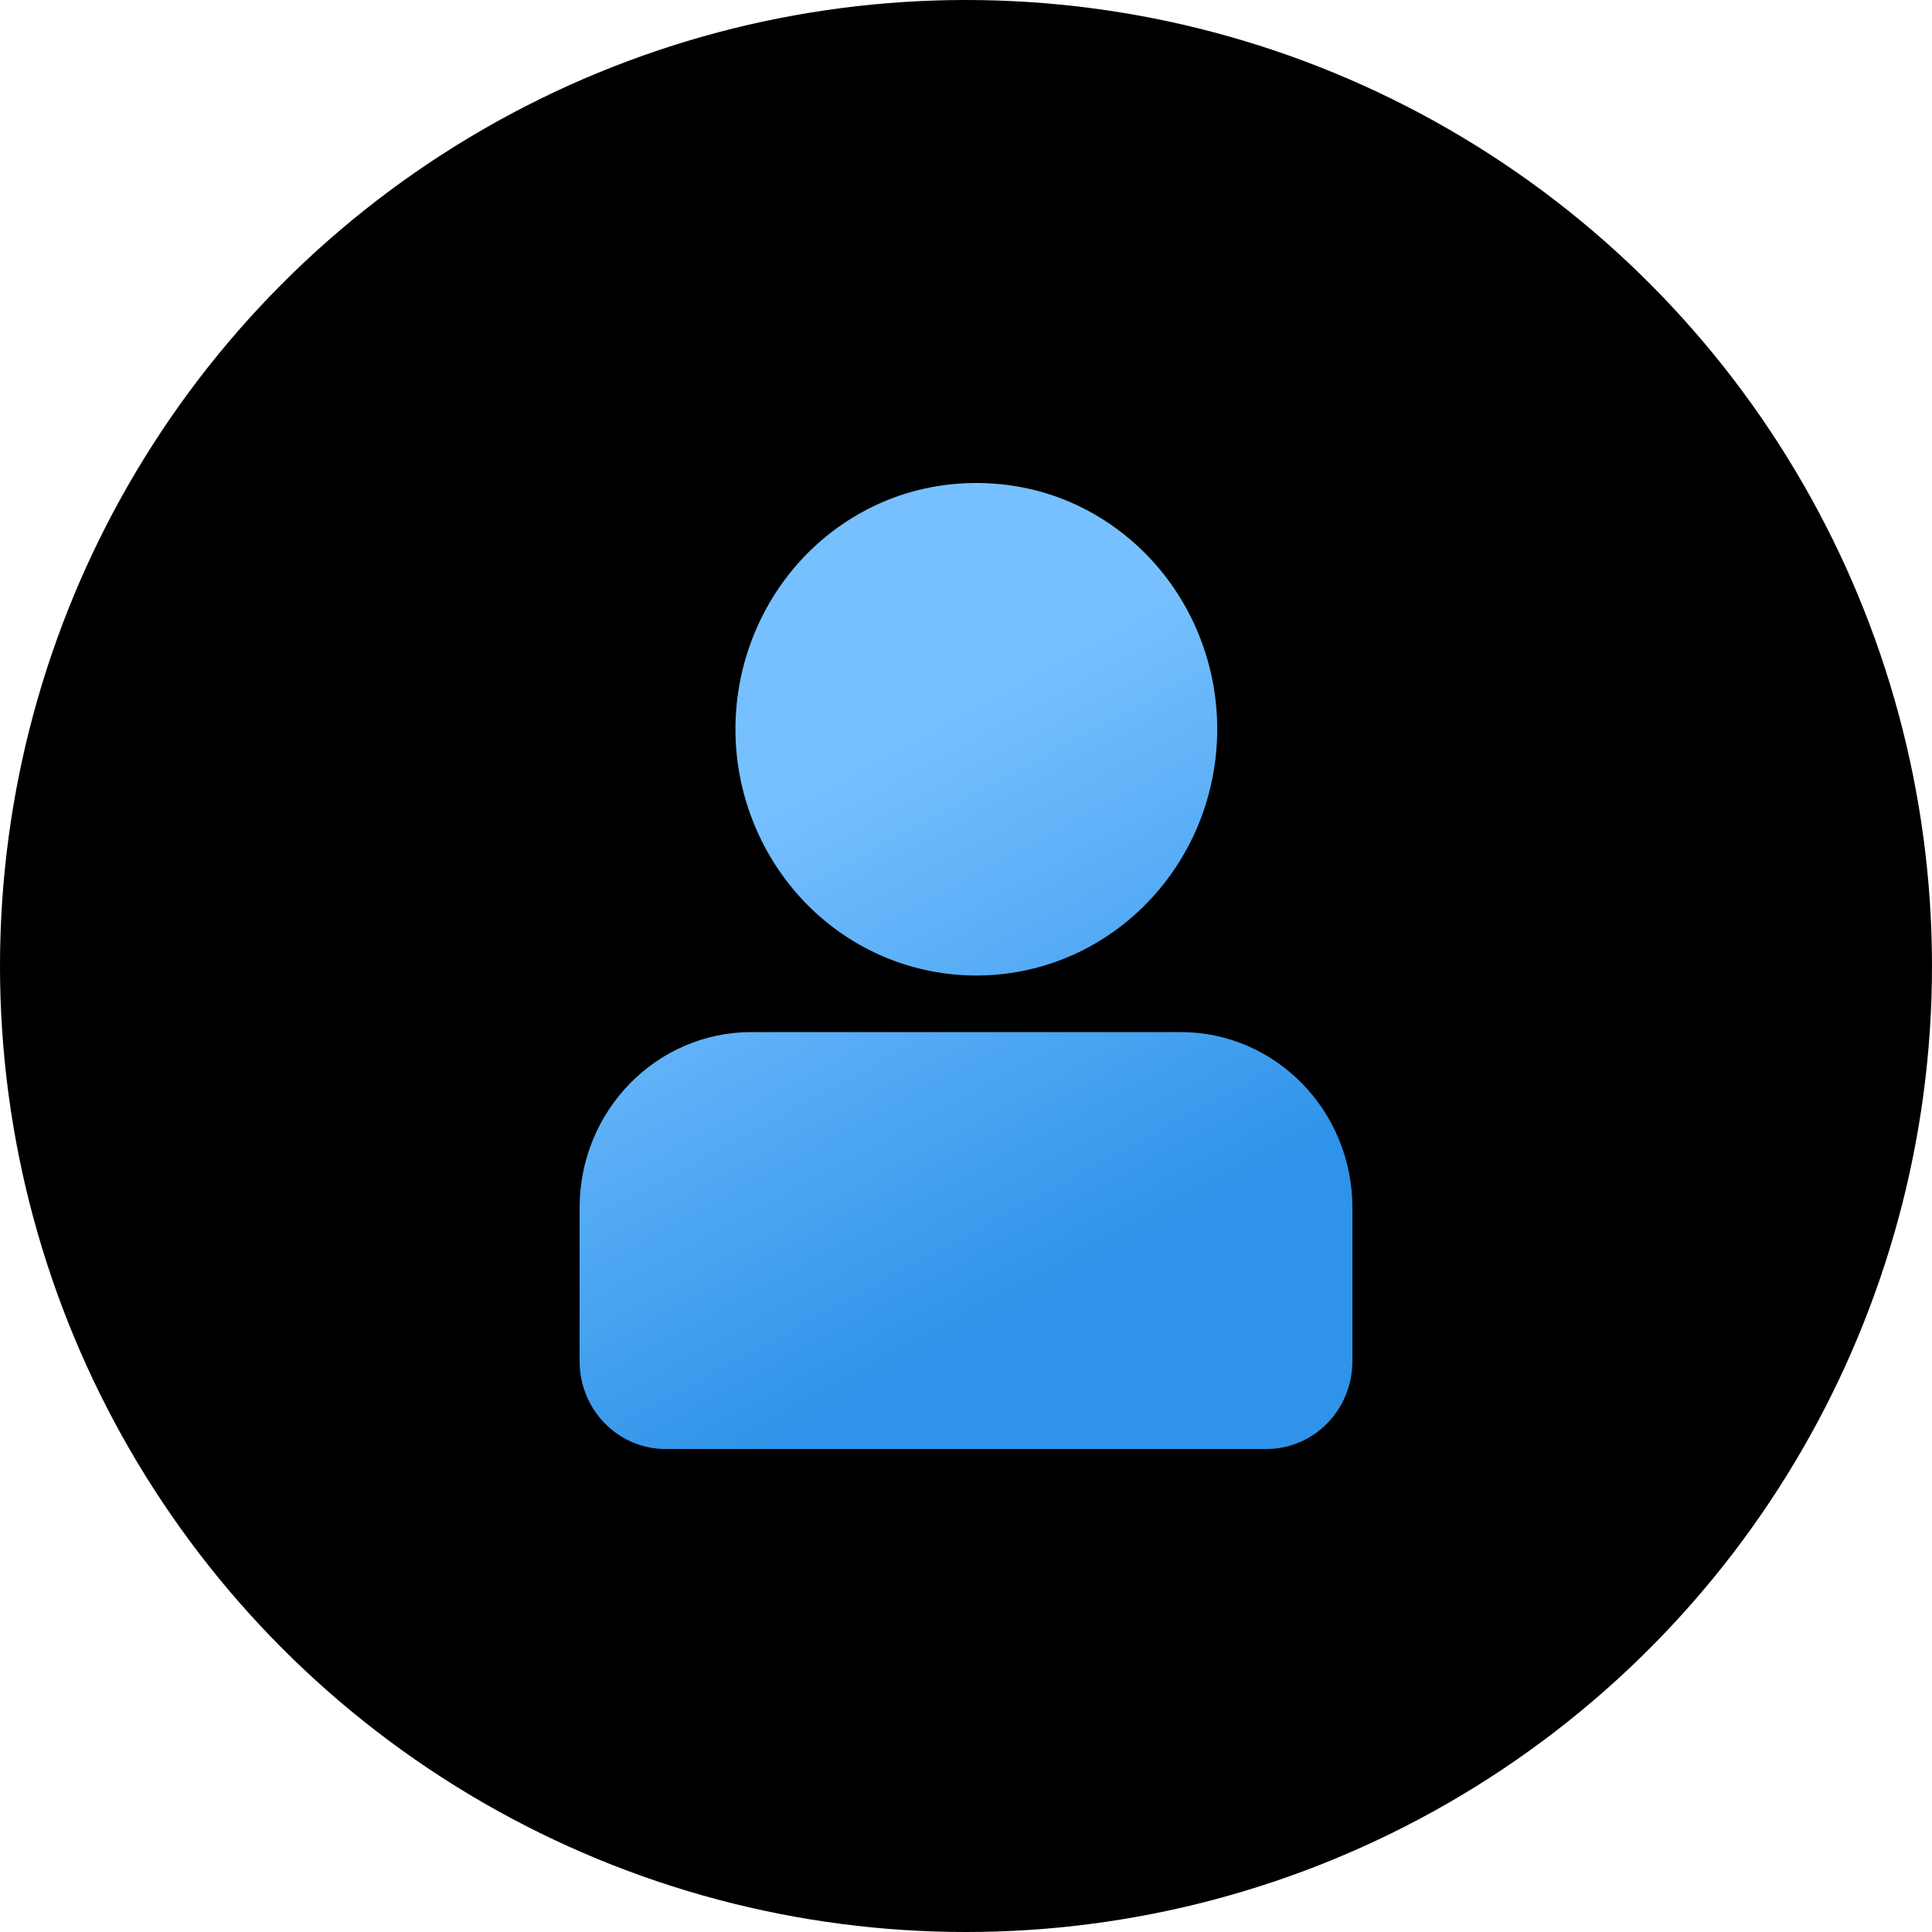 <?xml version="1.0" encoding="UTF-8"?>
<svg width="60px" height="60px" viewBox="0 0 60 60" version="1.1" xmlns="http://www.w3.org/2000/svg" xmlns:xlink="http://www.w3.org/1999/xlink">
    <title>切片</title>
    <defs>
        <circle id="path-1" cx="30" cy="30" r="30"></circle>
        <filter x="-25.0%" y="-25.0%" width="150.0%" height="150.0%" filterUnits="objectBoundingBox" id="filter-2">
            <feGaussianBlur stdDeviation="15" in="SourceAlpha" result="shadowBlurInner1"></feGaussianBlur>
            <feOffset dx="0" dy="0" in="shadowBlurInner1" result="shadowOffsetInner1"></feOffset>
            <feComposite in="shadowOffsetInner1" in2="SourceAlpha" operator="arithmetic" k2="-1" k3="1" result="shadowInnerInner1"></feComposite>
            <feColorMatrix values="0 0 0 0 0.471   0 0 0 0 0.757   0 0 0 0 1  0 0 0 1 0" type="matrix" in="shadowInnerInner1"></feColorMatrix>
        </filter>
        <linearGradient x1="67.155%" y1="81.672%" x2="43.068%" y2="25.448%" id="linearGradient-3">
            <stop stop-color="#2F93E9" offset="0%"></stop>
            <stop stop-color="#77C0FF" offset="100%"></stop>
        </linearGradient>
    </defs>
    <g id="页面" stroke="none" stroke-width="1" fill="none" fill-rule="evenodd">
        <g id="图片切图" transform="translate(-749, -3509)">
            <g id="功能" transform="translate(79, 3509)">
                <g id="自研产品备份" transform="translate(475, 0)">
                    <g id="功能icon/1" transform="translate(195, 0)">
                        <g id="椭圆形">
                            <use fill="#FFFFFF" fill-rule="evenodd" xlink:href="#path-1"></use>
                            <use fill="black" fill-opacity="1" filter="url(#filter-2)" xlink:href="#path-1"></use>
                        </g>
                        <path d="M18,37.507 L18,42.273 L18,42.273 C18,43.779 19.194,45 20.667,45 C20.667,45 20.667,45 20.667,45 L39.333,45 L39.333,45 C40.806,45 42,43.779 42,42.273 L42,37.507 L42,37.507 C42,34.494 39.612,32.052 36.667,32.052 L23.334,32.052 L23.334,32.052 C20.388,32.052 18,34.494 18,37.507 C18,37.507 18,37.507 18,37.507 L18,37.507 Z M25.033,28.059 L25.033,28.059 C27.958,31.045 32.695,31.041 35.615,28.05 C37.752,25.861 38.39,22.572 37.233,19.715 L37.233,19.715 C36.474,17.839 35.018,16.349 33.185,15.572 C31.386,14.809 29.258,14.809 27.46,15.572 L27.46,15.572 C23.642,17.191 21.83,21.669 23.412,25.575 L23.412,25.575 C23.789,26.503 24.34,27.347 25.033,28.059 L25.033,28.059 Z" id="形状" fill="url(#linearGradient-3)" fill-rule="nonzero"></path>
                    </g>
                </g>
            </g>
        </g>
    </g>
</svg>